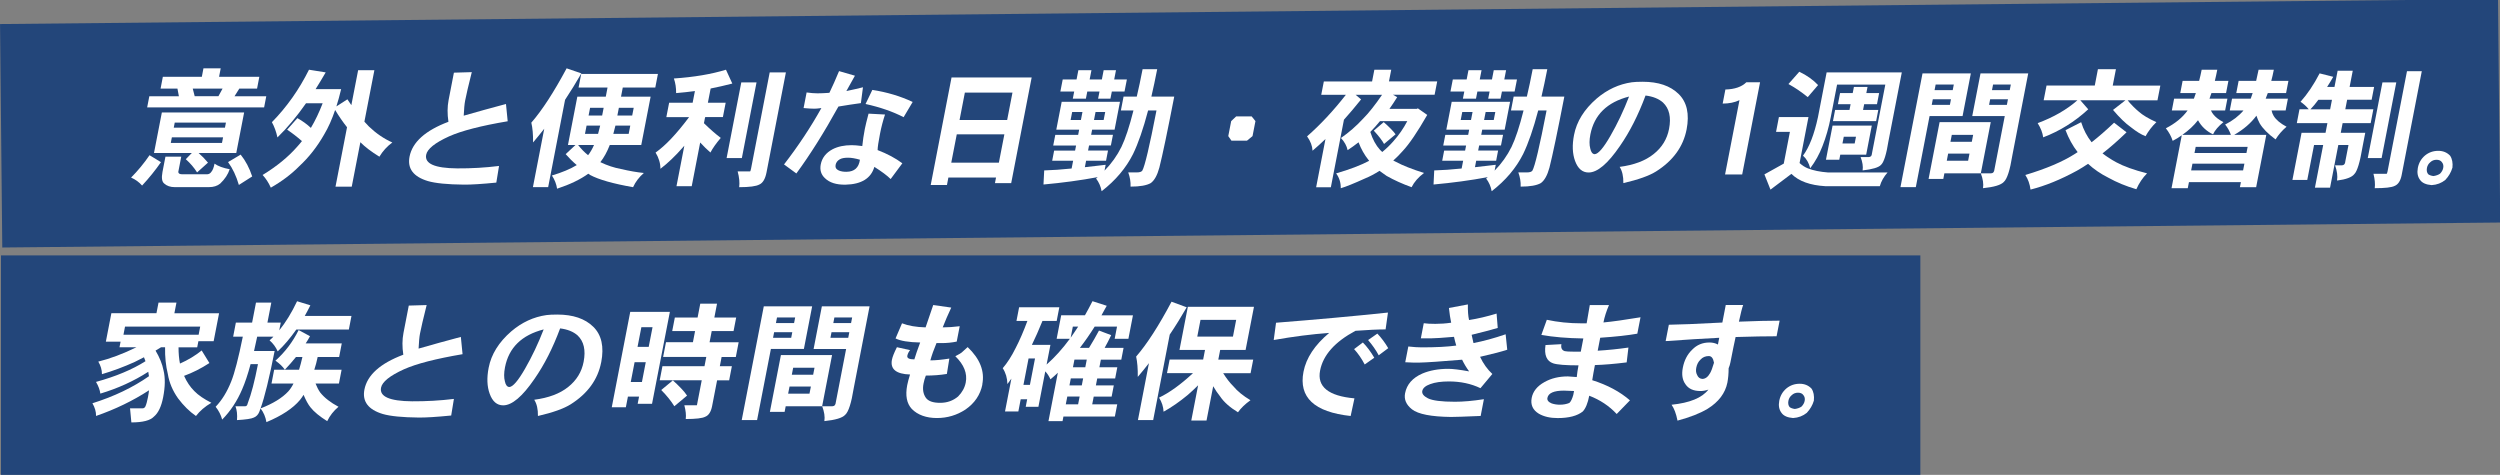 <svg height="119.01" viewBox="0 0 626.51 119.01" width="626.51" xmlns="http://www.w3.org/2000/svg"><rect x="0" y="0" width="626.51" height="119.01" fill="#808080" stroke="none"/><path d="m.26 3.01h626v56h-626z" fill="#23467a" transform="matrix(1 -.01 .01 1 -.28 3.02)"/><path d="m.25 64.01h481v55h-481z" fill="#23467a"/><g fill="#fff"><path d="m37.47 38.89 2.87 1.75c-1.38 1.99-2.96 3.95-4.73 5.86-.77-.87-1.69-1.54-2.76-2 1.69-1.7 3.23-3.56 4.62-5.6zm13.51-21.77h4.33l-.41 2.13h10.09l-.57 2.96h-4.45l-1.2 1.91h7.96l-.54 2.8h-29.31l.54-2.8h7.41l-.36-1.91h-4.23l.57-2.96h9.77l.41-2.13zm-10.42 11.07h20.62l-1.97 10.15h-9.45c.87.76 1.66 1.57 2.36 2.42l-2.73 2.45c-.76-1.21-1.71-2.31-2.83-3.31l1.51-1.56h-9.48zm.91 11.07h3.95l-.74 3.82c0 .4.35.6 1.03.6h6.14c.47 0 .83-.2 1.1-.6.35-.4.63-1.09.81-2.07.9.64 2.16 1.1 3.8 1.4-.42 1.29-1.21 2.49-2.38 3.6-.71.59-1.66.89-2.85.89h-8.53c-1.1 0-1.98-.3-2.63-.89-.59-.45-.74-1.42-.45-2.93l.74-3.82zm14.16-3.44.27-1.4h-12.83l-.27 1.4zm-12.09-3.82h12.83l.25-1.27h-12.83zm5.25-7.89h5.95l1.04-1.91h-7.48zm11.52 14.64c1.23 1.53 2.19 3.35 2.89 5.47l-3.34 2.13c-.65-2.23-1.55-4.14-2.71-5.73l3.17-1.88z"/><path d="m77.42 17.47 4.2.67c-.83 1.44-1.68 2.84-2.53 4.2h6.4c-.36 1.53-.76 2.97-1.19 4.33l2.76-1.78c.33.49.66.98.99 1.46l1.7-8.75h4.07l-2.5 12.89c.38.42.76.83 1.13 1.21 1.79 1.72 3.75 3.06 5.87 4.01-1.31.96-2.39 2.14-3.24 3.56-2.03-1.25-3.62-2.46-4.77-3.63l-2.16 11.14h-4.07l2.89-14.89c-1.06-1.34-2.05-2.78-2.98-4.33-.8 2.36-1.71 4.4-2.75 6.14-1.76 3.08-3.83 5.72-6.21 7.92-1.96 1.99-4.34 3.8-7.16 5.41-.55-1.23-1.23-2.29-2.06-3.18 3.54-2.16 6.41-4.51 8.62-7.03.43-.47.84-.95 1.24-1.46-1.23-1.08-2.47-2.04-3.71-2.86l2.57-2.9c1.28.72 2.41 1.54 3.38 2.45 1.1-1.85 2.08-3.9 2.95-6.17h-4.17c-2.29 3.29-4.68 6.14-7.16 8.56-.31-1.44-.78-2.72-1.39-3.82 3.73-3.8 6.82-8.18 9.29-13.14z"/><path d="m124.38 45.76c-3.63.36-6.34.53-8.12.51-4.11-.04-7.12-.34-9.02-.89-3.65-1.1-5.18-3.14-4.61-6.11.71-3.65 3.96-6.57 9.75-8.75-.3-1.97-.28-3.79.04-5.44l1.33-6.87 4.48-.13c-.85 3.39-1.41 5.78-1.67 7.16-.16.81-.27 2.06-.35 3.75 3.3-.95 6.83-1.93 10.59-2.93l.43 4.33c-6.67 1.12-11.57 2.39-14.7 3.79-3.54 1.61-5.45 3.15-5.73 4.61-.43 2.23 2.16 3.36 7.77 3.41 3.56.02 7.06-.18 10.49-.61z"/><path d="m141.99 17.12 3.7 1.27c-1.31 2.29-2.68 4.5-4.08 6.62l-4.24 21.89h-3.82l2.84-14.64c-.93 1.19-1.86 2.33-2.8 3.44.02-1.97-.12-3.63-.44-4.96 2.7-3.1 5.65-7.64 8.85-13.62zm3.67 1.4h19.22l-.66 3.41h-8.15l-.44 2.29h7.42l-2.35 12.12h-7.89c-.67 1.72-1.46 3.15-2.36 4.3 1.73.83 3.46 1.4 5.2 1.72 2.09.49 3.99.82 5.7.99-1.2 1.04-2.1 2.23-2.7 3.56-4.99-.87-8.58-1.89-10.77-3.06-.15-.11-.3-.21-.45-.32-1.98 1.44-4.58 2.69-7.82 3.76-.18-1.17-.61-2.27-1.3-3.31 2.55-.76 4.62-1.63 6.23-2.61-.97-.81-1.89-1.72-2.78-2.74l2.45-2.29h-1.88l2.35-12.12h7.13l.44-2.29h-7.26l.66-3.41zm-.78 17.82c.8 1.02 1.63 1.87 2.5 2.55.56-.72 1.06-1.57 1.48-2.55zm5-2.8c.19-.66.37-1.35.53-2.07h-3.41l-.4 2.07zm-2.39-4.58h3.41l.38-1.94h-3.4l-.38 1.94zm10.06 4.58.4-2.07h-3.72c-.16.72-.34 1.41-.53 2.07zm-2.46-6.52-.38 1.94h3.72l.38-1.94z"/><path d="m181.93 17.47 1.59 3.47c-1.81.47-3.62.88-5.43 1.24l-.69 3.56h4.46l-.7 3.6h-4.39s-.06.07-.08.1l-.28 1.43c1.55 1.51 2.96 2.74 4.22 3.69-1.15 1.34-2.01 2.56-2.59 3.66-.8-.68-1.66-1.52-2.57-2.51l-2.12 10.95h-3.82l1.97-10.15c-.11.13-.22.25-.33.38-1.93 2.21-3.82 4.01-5.66 5.41 0-1.38-.41-2.74-1.22-4.07 2.46-1.72 5.26-4.68 8.4-8.88h-5.7l.7-3.6h5.89l.57-2.93c-1.57.21-3.14.38-4.71.51.02-1.31-.17-2.53-.56-3.66 5.01-.34 9.36-1.07 13.06-2.2zm3.84 3.18h3.82l-3.68 18.97h-3.82zm7.11-2.51h4.07l-4.86 25.08c-.32 1.63-.92 2.64-1.79 3.02-.79.44-2.47.67-5.06.67.15-1.12.03-2.44-.38-3.95h3.09c.08 0 .17-.22.26-.67l4.68-24.15z"/><path d="m215.75 25.84c-1.72.23-3.6.52-5.64.86-3.57 6.47-7.08 12.06-10.54 16.77l-3.09-2.26c3.59-4.65 6.71-9.36 9.36-14.13-.81.11-1.38.16-1.72.16-.7 0-1.61-.05-2.74-.16l.76-3.91c1.05.15 1.96.22 2.73.22s1.74-.04 2.98-.13c.78-1.61 1.59-3.43 2.42-5.44l3.98 1.15c-.57 1-1.29 2.28-2.15 3.85 1.81-.38 3.2-.7 4.16-.95l-.52 3.98zm10.38 15.08-2.93 3.95c-.85-.85-2.22-1.87-4.08-3.05-.84 2.88-3.25 4.37-7.23 4.46-2.3.04-4.03-.51-5.18-1.65-.95-.89-1.29-2.03-1.03-3.41.32-1.66 1.31-2.93 2.97-3.82 1.32-.68 2.92-1.02 4.81-1.02.62 0 1.49.07 2.63.22.14-1.38.35-2.81.64-4.3.16-.81.47-2.08.93-3.82l4.13.22c-.51 1.53-.93 3.14-1.26 4.84-.39 1.99-.59 3.35-.6 4.07 2.43.93 4.5 2.04 6.2 3.31zm-10.62-.89c-1.16-.34-2.16-.51-2.99-.51-.93 0-1.63.14-2.08.41-.57.32-.92.79-1.04 1.4-.12.64.15 1.1.81 1.4.55.23 1.2.34 1.94.32 1.96-.02 3.07-1.03 3.35-3.02zm13.21-14.48-2.27 3.82c-2.7-1.4-5.88-2.5-9.54-3.31l1.7-3.53c3.69.57 7.05 1.58 10.11 3.02z"/><path d="m249.6 44.49h-11.93l-.36 1.88h-4.07l5.22-26.95h20.08l-5.13 26.48h-4.07l.27-1.4zm2.1-10.82h-11.93l-1.38 7.1h11.93zm2.03-10.47h-11.93l-1.33 6.87h11.93z"/><path d="m266.03 25.52h14.64l-1.35 6.97h-5.63l-.25 1.3h5.47l-.52 2.67h-5.47l-.25 1.27h5l-.49 2.55h-5l-.31 1.62c1.66-.17 3.4-.37 5.21-.6l-.28 1.46c1.74-1.76 3.15-3.75 4.24-5.95.99-2.04 1.99-5.08 3.01-9.13h-3.15l.67-3.47h3.31c.49-2.08.98-4.37 1.46-6.87h3.66c-.48 2.48-.97 4.77-1.46 6.87h5.73c-1.7 8.76-2.94 14.69-3.73 17.79-.52 1.93-1.24 3.22-2.15 3.88-1.03.59-2.72.89-5.07.89.06-1.17-.14-2.35-.58-3.56h2.13c.72 0 1.18-.15 1.39-.44.63-1.08 1.82-6.11 3.56-15.09h-2.1c-1.21 4.6-2.47 8.24-3.77 10.91-1.76 3.52-4.39 6.63-7.88 9.33-.21-1.19-.68-2.25-1.39-3.18.15-.13.29-.24.42-.35-4.31.81-8.85 1.42-13.6 1.85l.18-3.53c2.07-.06 4.36-.22 6.87-.48l.38-1.94h-5.25l.49-2.55h5.25l.25-1.27h-5.73l.52-2.67h5.73l.25-1.3h-5.73l1.35-6.97zm.29-5.6h3.47l.45-2.32h3.28l-.45 2.32h3.06l.45-2.32h3.09l-.45 2.32h3.18l-.59 3.02h-3.18l-.35 1.78h-3.09l.35-1.78h-3.06l-.35 1.78h-3.28l.35-1.78h-3.47zm4.56 10.15.39-2h-2.58l-.39 2zm5.7 0 .39-2h-2.42l-.39 2z"/><path d="m313.89 34.11-1.4 1.15h-3.88l-.8-1.15.73-3.76 1.25-1.18h3.88l.95 1.18z"/><path d="m344.45 17.47h4.2l-.57 2.93h12.09l-.65 3.34h-10.44l1.06.61c-.65 1.04-1.29 2.02-1.94 2.93h6.87l.25-.13 2.35 1.65c-2.44 4.26-4.49 7.28-6.14 9.04-.74.85-1.53 1.64-2.37 2.39.23.11.47.22.7.35 1.65.89 3.99 1.81 7 2.77-1.42 1.06-2.45 2.25-3.11 3.56-2.26-.81-4.35-1.75-6.26-2.83-.6-.4-1.2-.83-1.79-1.27-1.17.76-2.37 1.4-3.62 1.91-2.75 1.25-4.77 2.07-6.08 2.45.03-1.38-.35-2.62-1.16-3.72 3.39-.98 6.15-2.03 8.28-3.15-.05-.06-.1-.13-.15-.19-1.04-1.29-1.88-2.78-2.51-4.45-.9.7-1.81 1.36-2.74 1.97-.22-1.06-.77-2.08-1.67-3.05 1.99-1.38 3.84-2.99 5.55-4.84 1.39-1.4 2.98-3.39 4.75-5.98h-6.62l1.37 1.15c-1.46 1.82-2.89 3.52-4.3 5.09l-3.28 16.93h-3.69l2.34-12.09c-1.09 1.04-2.17 2.02-3.24 2.93-.05-1.19-.5-2.39-1.37-3.6 3.35-2.93 6.58-6.4 9.72-10.41h-6.17l.65-3.34h12.09l.57-2.93zm-1.05 15.59c.59 1.87 1.41 3.36 2.44 4.49.2.19.38.37.56.54 1.01-.83 1.92-1.71 2.74-2.64 1.44-1.61 2.61-3.31 3.53-5.09h-6.84c-.78.96-1.59 1.86-2.43 2.71zm3.37-2.45c1.38 1.21 2.37 2.23 2.97 3.05l-2.89 2.42c-.47-.87-1.32-1.98-2.57-3.34l2.48-2.13z"/><path d="m363.79 25.52h14.64l-1.35 6.97h-5.63l-.25 1.3h5.47l-.52 2.67h-5.47l-.25 1.27h5l-.49 2.55h-5l-.31 1.62c1.67-.17 3.4-.37 5.21-.6l-.28 1.46c1.74-1.76 3.15-3.75 4.24-5.95.99-2.04 1.99-5.08 3.01-9.13h-3.15l.67-3.47h3.31c.49-2.08.98-4.37 1.46-6.87h3.66c-.48 2.48-.97 4.77-1.46 6.87h5.73c-1.7 8.76-2.94 14.69-3.73 17.79-.52 1.93-1.24 3.22-2.15 3.88-1.03.59-2.72.89-5.07.89.06-1.17-.14-2.35-.58-3.56h2.13c.72 0 1.18-.15 1.39-.44.63-1.08 1.82-6.11 3.56-15.09h-2.1c-1.21 4.6-2.47 8.24-3.77 10.91-1.77 3.52-4.39 6.63-7.89 9.33-.21-1.19-.68-2.25-1.39-3.18.15-.13.29-.24.42-.35-4.31.81-8.85 1.42-13.6 1.85l.17-3.53c2.07-.06 4.36-.22 6.87-.48l.38-1.94h-5.25l.49-2.55h5.25l.25-1.27h-5.73l.52-2.67h5.73l.25-1.3h-5.73l1.35-6.97zm.29-5.6h3.47l.45-2.32h3.28l-.45 2.32h3.06l.45-2.32h3.09l-.45 2.32h3.18l-.59 3.02h-3.18l-.35 1.78h-3.09l.35-1.78h-3.06l-.35 1.78h-3.28l.35-1.78h-3.47zm4.56 10.15.39-2h-2.58l-.39 2zm5.7 0 .39-2h-2.42l-.39 2z"/><path d="m422.67 32.43c-.84 4.33-3.39 7.84-7.64 10.53-1.72 1.08-4.45 2.06-8.21 2.93.03-1.7-.28-3.05-.93-4.07 3.61-.47 6.45-1.54 8.52-3.21 2.08-1.65 3.37-3.75 3.86-6.3.57-2.93.06-5.13-1.52-6.62-1.05-.93-2.51-1.52-4.37-1.75-1.82 4.9-3.96 9.12-6.43 12.67-3.02 4.41-5.63 6.62-7.84 6.62-1.55 0-2.68-.96-3.39-2.89-.67-1.83-.75-4-.26-6.52.65-3.37 2.55-6.42 5.68-9.13 2.64-2.25 5.58-3.61 8.81-4.07.63-.08 1.53-.13 2.7-.13 3.95 0 6.95 1.02 9.02 3.06 2.09 2.04 2.75 5.01 2 8.91zm-14.41-8.24c-5.52 1.42-8.75 4.59-9.71 9.52-.27 1.4-.28 2.58-.02 3.53.19.89.55 1.36 1.1 1.4.9-.04 2.21-1.57 3.94-4.58 1.75-3.03 3.31-6.32 4.68-9.87z"/><path d="m436.61 43.72h-4.3l3.61-18.62c-1.19.57-2.6.86-4.21.86l.68-3.53c2.35-.06 4.1-.67 5.25-1.81h3.44l-4.48 23.1z"/><path d="m445.79 29.34h7.42l-2.23 11.52c.69.62 1.38 1.06 2.1 1.34 1.36.53 3.03.87 5.02 1.02h14.93c-.95 1.08-1.6 2.23-1.94 3.44h-13.65c-3.84-.23-6.67-1.26-8.5-3.09l-5.25 3.95-1.52-3.82 4.85-2.7 1.54-7.96h-3.47l.71-3.69zm5.13-11.36c1.9.91 3.47 2.03 4.7 3.34l-2.59 3.02c-1.59-1.29-3.21-2.39-4.84-3.28l2.73-3.09zm6.84.16h18.84l-3.33 17.15c-.53 3.37-1.16 5.39-1.9 6.05-.61.64-2.14 1.09-4.59 1.37.15-.97-.02-2.09-.5-3.34h2c.53-.02.81-.31.83-.86l3.36-17.31h-12.09l-1.58 8.15c-.51 2.63-1.2 5.05-2.07 7.25-.78 2.04-1.8 3.89-3.08 5.57-.34-1.34-.94-2.39-1.81-3.15 1.58-2.14 2.83-5.37 3.75-9.67l2.17-11.2zm1.49 13.33h9.83l-1.41 7.29h-6.49l-.25 1.27h-3.34zm1.87-8.15h3.18l.3-1.53h3.41l-.3 1.53h3.21l-.54 2.8h-3.21l-.28 1.43h3.82l-.54 2.8h-10.82l.54-2.8h3.6l.28-1.43h-3.18l.54-2.8zm.61 12.63h3.06l.33-1.69h-3.06z"/><path d="m481.78 18.39h12.12l-2.07 10.69h-8.27l-3.45 17.82h-3.85l5.53-28.51zm4.28 12.22h12.83l-2.49 12.83h-9.13l-.27 1.4h-3.69l2.76-14.22zm-1.96-4.33h4.55l.27-1.4h-4.55zm.71-3.69h4.55l.27-1.4h-4.55zm3.06 17.69h5.35l.34-1.78h-5.35zm.92-4.74h5.35l.34-1.75h-5.35zm11.6-17.15h7.89l-3.97 20.5c-.6 3.75-1.32 5.99-2.16 6.71-.7.76-2.43 1.28-5.2 1.56.17-1.08-.02-2.32-.55-3.72h2.55c.53-.02.82-.36.87-1.02l2.58-13.33h-8.15l2.07-10.69h4.07zm2.54 7.89.27-1.4h-4.46l-.27 1.4zm-3.74-3.69h4.46l.27-1.4h-4.45l-.27 1.4z"/><path d="m529.79 30.74 3.13 2.42c-2.09 2.02-4.09 3.78-6.02 5.28 1.05.81 2.2 1.55 3.45 2.23 1.88 1.02 4.45 1.94 7.71 2.77-1.11 1.12-2 2.45-2.68 3.98-2.55-.74-4.9-1.71-7.04-2.9-1.93-.97-3.62-2.13-5.06-3.47-.95.64-1.88 1.21-2.78 1.72-4.08 2.23-7.96 3.81-11.64 4.74-.18-1.38-.61-2.6-1.3-3.66 5.23-1.57 9.37-3.33 12.42-5.28.22-.15.45-.3.69-.45-1.24-1.59-2.25-3.42-3.04-5.5l3.92-2c.59 1.89 1.46 3.56 2.62 5.03 1.72-1.34 3.6-2.97 5.63-4.9zm-4.02-13.4h4.49l-.8 4.11h11.93l-.72 3.69h-7.48c.91 1.1 1.84 2.05 2.79 2.83.99.89 2.47 1.77 4.42 2.64-1.1 1.06-2 2.24-2.72 3.53-1.12-.44-2.35-1.2-3.67-2.26-1.33-.93-2.82-2.38-4.48-4.33l3.11-2.42h-11.3l1.98 2.26c-3.38 3.12-7.15 5.46-11.29 7.03-.14-1.12-.6-2.31-1.38-3.56 3.98-1.48 7.3-3.39 9.96-5.73h-8.46l.72-3.69h12.09l.79-4.11z"/><path d="m546.97 20.27h4.14c.23-.87.44-1.8.64-2.8h3.91c-.19 1-.4 1.93-.61 2.8h3.4l-.59 3.05h-3.66c-.16.51-.33.98-.49 1.4h4.49l-.57 2.96h-3.56c.16.36.36.68.58.96.56.72 1.41 1.38 2.55 1.97-1.28 1.04-2.15 2.06-2.6 3.05-.76-.34-1.48-.82-2.14-1.43-.65-.59-1.19-1.3-1.63-2.1-1.04 1.34-2.35 2.56-3.92 3.66h12.16c-.31-.91-.79-1.77-1.44-2.58 1.91-.97 3.44-2.15 4.6-3.53h-3.44l.57-2.96h4.68c.17-.42.33-.89.49-1.4h-4.11l.59-3.05h4.39c.21-.85.41-1.78.61-2.8h3.82c-.19 1-.41 1.93-.64 2.8h4.3l-.59 3.05h-4.58c-.18.51-.36.98-.53 1.4h5.57l-.57 2.96h-3.53c.11.51.29.97.53 1.37.6.98 1.67 1.88 3.23 2.71-1.12.95-2.04 2.01-2.75 3.18-1.91-1.4-3.24-2.75-3.99-4.04-.33-.62-.6-1.25-.81-1.91-1.36 1.85-3.21 3.45-5.58 4.81h8.05l-2.54 13.11h-4.07l.25-1.27h-13.02l-.3 1.53h-4.07l2.57-13.27c-.69.51-1.45.98-2.28 1.4-.35-1.12-.93-2.17-1.71-3.15 2.33-1.19 4.15-2.67 5.45-4.46h-3.95l.57-2.96h4.96c.17-.42.33-.89.49-1.4h-3.91l.59-3.05zm2.14 22.43h13.02l.33-1.69h-13.02zm.84-4.36h13.02l.3-1.53h-13.02z"/><path d="m581.32 18.39 3.4.86c-.52.91-1.03 1.76-1.54 2.54h1.85l.79-4.07h3.79l-.79 4.07h6.14l-.62 3.21h-6.14l-.46 2.39h7.03l-.67 3.47h-7.03l-.47 2.42h6.14l-.66 3.41c-.65 3.9-1.34 6.22-2.08 6.94-.6.78-2.04 1.33-4.33 1.62.18-1.15.01-2.42-.5-3.82h1.78c.5-.04.76-.38.8-1.02l.79-4.07h-2.55l-2.07 10.69h-3.79l2.07-10.69h-2.29l-1.7 8.75h-3.72l2.29-11.81h6.01l.47-2.42h-7.67l.67-3.47h2.32c-.58-.72-1.27-1.35-2.06-1.88 1.73-1.93 3.33-4.31 4.79-7.13zm2.62 9.01.46-2.39h-3.41c-.66.91-1.33 1.71-1.99 2.39h4.93zm13.11-6.75h3.47l-3.68 18.97h-3.47zm6.14-2.8h3.72l-5.04 26c-.28 1.46-.87 2.38-1.77 2.74-.73.38-2.39.57-4.98.57.13-1.02.03-2.22-.32-3.6h3.28c.08 0 .17-.2.25-.6l4.87-25.11z"/><path d="m614.57 42.07c-.32 1.1-.91 2.11-1.76 3.02-.96.78-2.1 1.22-3.43 1.3-1.4-.11-2.37-.54-2.9-1.3-.61-.81-.79-1.81-.56-3.02.24-1.25.83-2.28 1.78-3.09.96-.79 2.07-1.18 3.35-1.18 1.19 0 2.17.4 2.95 1.21.53.79.72 1.8.59 3.05zm-2.29 0c.11-.55 0-1.03-.33-1.43-.28-.4-.73-.6-1.35-.6s-1.14.21-1.59.64c-.43.36-.7.83-.81 1.4-.12.64-.02 1.16.3 1.56.27.23.71.39 1.31.48.67-.09 1.23-.29 1.68-.6.43-.45.69-.92.79-1.43z"/><path d="m39.73 75.84h4.49l-.52 2.67h11.2l-1.36 7h-3.82l-.3 1.53h-4.68c0 1.53.12 2.89.36 4.07 2.02-.89 3.83-1.98 5.44-3.28l1.94 3.15c-2.09 1.36-4.21 2.43-6.35 3.21.68 1.53 1.54 2.8 2.57 3.82.99 1.02 2.41 1.99 4.27 2.93-1.6.93-2.89 2.04-3.86 3.31-1.63-1.12-3.12-2.6-4.49-4.42-1.35-1.91-2.2-3.92-2.55-6.05-.52-2.12-.75-4.37-.7-6.75h-1.02c-.46.3-.92.57-1.37.83 1.02 1.72 1.69 3.37 2 4.96.45 1.85.42 4.08-.09 6.71-.45 2.33-1.22 3.96-2.31 4.87-.91.97-2.8 1.46-5.66 1.46l-.33-3.53h3.15c.3 0 .53-.16.7-.48.23-.51.44-1.28.64-2.32.11-.59.21-1.17.27-1.72-4.05 2.63-8.48 4.77-13.28 6.43.02-1.06-.29-2.12-.91-3.18 5.42-1.7 10.14-3.96 14.17-6.78-.03-.19-.06-.37-.09-.54-.03-.19-.05-.38-.08-.57-3.63 2.34-7.64 4.16-12.01 5.47-.12-.91-.48-1.89-1.09-2.93 4.95-1.36 9.08-3.09 12.4-5.19-.13-.32-.26-.65-.38-.99-.82.42-1.6.82-2.33 1.18-2.72 1.23-5.45 2.25-8.2 3.06 0-1.08-.31-2.13-.92-3.15 2.99-.74 6.18-1.94 9.58-3.6h-4.26l.27-1.4h-3.69l1.38-7.13h11.3l.52-2.67zm-8.79 8.05h18.84l.39-2.04h-18.84z"/><path d="m64.17 75.84h3.82l-.97 5h3.34l-.38 1.94c1.61-1.97 3.1-4.4 4.47-7.29l3.33 1.02c-.46.93-.93 1.82-1.41 2.67h11.71l-.66 3.41h-13.17c-1.5 2.14-3.05 3.97-4.66 5.47-.47-1.08-1.15-2-2.04-2.77.33-.28.65-.58.97-.92h-4.07c-.27 1.27-.53 2.47-.79 3.6h5.16c-1.34 6.81-2.52 11.6-3.52 14.38 3.12-1.21 5.43-2.63 6.94-4.26.48-.53.92-1.19 1.31-1.97h-5.51l.67-3.47h6.24c.3-.98.58-2.04.84-3.18h-1.62c-.87 1.08-1.79 2.14-2.78 3.18-.57-.81-1.35-1.56-2.36-2.26 2.41-2.16 4.35-4.72 5.81-7.67l2.85 1.53c-.33.62-.69 1.22-1.08 1.81h9.04l-.66 3.41h-5.38c-.24 1.15-.52 2.21-.84 3.18h6.84l-.67 3.47h-5.86c.34.87.73 1.61 1.16 2.23 1.04 1.32 2.57 2.51 4.59 3.59-1.22 1.02-2.16 2.22-2.83 3.6-1.91-1.19-3.31-2.34-4.2-3.47-.56-.7-1.14-1.74-1.72-3.12-.31.49-.61.92-.92 1.3-1.74 2.08-4.54 3.93-8.39 5.54-.22-1.29-.7-2.44-1.47-3.44-.12.32-.24.62-.33.89-.28.68-.73 1.15-1.35 1.4-.59.3-2 .51-4.23.64.11-1.36-.01-2.51-.38-3.47h2.45c.32 0 .52-.24.62-.73.89-2.27 1.74-5.55 2.57-9.83h-1.85c-.68 2.55-1.39 4.66-2.12 6.33-1.25 2.93-2.91 5.45-5 7.57-.31-1.15-.85-2.22-1.64-3.21 1.57-1.63 2.87-3.74 3.9-6.33.85-2.1 1.82-5.84 2.91-11.23h-2.42l.68-3.53h4.07l.97-5z"/><path d="m113.07 104.13c-3.63.36-6.34.53-8.12.51-4.11-.04-7.12-.34-9.02-.89-3.65-1.1-5.18-3.14-4.61-6.11.71-3.65 3.96-6.57 9.75-8.75-.3-1.97-.28-3.79.04-5.44l1.33-6.87 4.48-.13c-.85 3.39-1.41 5.78-1.67 7.16-.16.81-.27 2.06-.35 3.75 3.3-.95 6.83-1.93 10.59-2.93l.43 4.33c-6.67 1.13-11.57 2.39-14.7 3.79-3.54 1.61-5.45 3.15-5.73 4.61-.43 2.23 2.16 3.36 7.77 3.41 3.56.02 7.06-.18 10.49-.6l-.68 4.17z"/><path d="m150.66 90.79c-.84 4.33-3.39 7.84-7.64 10.53-1.72 1.08-4.45 2.06-8.21 2.93.03-1.7-.28-3.06-.93-4.07 3.61-.47 6.45-1.54 8.52-3.21 2.08-1.66 3.37-3.75 3.86-6.3.57-2.93.06-5.13-1.52-6.62-1.05-.93-2.51-1.52-4.37-1.75-1.82 4.9-3.96 9.12-6.43 12.66-3.02 4.41-5.63 6.62-7.84 6.62-1.55 0-2.68-.96-3.38-2.9-.67-1.82-.75-4-.26-6.52.65-3.37 2.55-6.42 5.68-9.13 2.64-2.25 5.58-3.61 8.81-4.07.63-.08 1.53-.13 2.7-.13 3.95 0 6.95 1.02 9.02 3.05 2.09 2.04 2.75 5.01 2 8.91zm-14.41-8.24c-5.52 1.42-8.75 4.59-9.7 9.51-.27 1.4-.28 2.58-.02 3.53.19.89.55 1.36 1.1 1.4.9-.04 2.21-1.57 3.94-4.58 1.75-3.04 3.31-6.32 4.68-9.87z"/><path d="m160.16 99.39h-2.8l-.52 2.67h-3.53l4.63-23.9h9.93l-4.47 23.04h-3.6l.35-1.81zm1.67-8.62h-2.8l-.96 4.96h2.8zm1.7-8.78h-2.8l-.96 4.93h2.8zm5.56-2.42h5.73l.67-3.47h4.2l-.67 3.47h5.47l-.66 3.4h-5.47l-.54 2.8h7.29l-.71 3.69h-3.56l-.45 2.32h3.02l-.68 3.53h-3.02l-1.26 6.49c-.28 1.42-.85 2.3-1.72 2.64-.73.38-2.36.57-4.88.57.13-.98 0-2.12-.35-3.44h3.15l1.21-6.27h-10.53l.68-3.53h10.54l.45-2.32h-10.82l.72-3.69h6.75l.54-2.8h-5.73l.66-3.4zm-.47 15.75c.67.59 1.35 1.25 2.04 1.97.65.68 1.16 1.29 1.52 1.85l-3.19 2.67c-.79-1.29-1.88-2.65-3.28-4.07l2.92-2.42z"/><path d="m191.41 76.76h12.12l-2.07 10.69h-8.27l-3.46 17.82h-3.85zm4.28 12.22h12.83l-2.49 12.83h-9.13l-.27 1.4h-3.69l2.76-14.22zm-1.96-4.33h4.55l.27-1.4h-4.55zm.72-3.69h4.55l.27-1.4h-4.55zm3.06 17.69h5.35l.35-1.78h-5.35zm.92-4.74h5.35l.34-1.75h-5.35zm11.6-17.15h7.89l-3.97 20.5c-.6 3.75-1.32 5.99-2.16 6.71-.7.76-2.43 1.28-5.2 1.56.17-1.08-.02-2.32-.55-3.72h2.55c.53-.02.82-.36.87-1.02l2.58-13.33h-8.15l2.07-10.69h4.07zm2.54 7.89.27-1.4h-4.46l-.27 1.4zm-3.74-3.69h4.45l.27-1.4h-4.45z"/><path d="m246.19 96.36c-.52 2.59-1.94 4.68-4.24 6.27-2.16 1.42-4.55 2.13-7.16 2.13s-4.82-.76-6.3-2.29c-1.26-1.36-1.64-3.34-1.14-5.95.14-.7.37-1.59.71-2.67-3.48-.11-4.99-1.34-4.54-3.69.14-.72.55-1.77 1.25-3.15l3.3.73c-.36.45-.59.91-.69 1.4-.12.62.47.92 1.76.92.31-1.04.79-2.45 1.46-4.23-2.91-.06-4.97-.4-6.17-1.02l1.62-3.79c1.6.62 3.57.96 5.91 1.02.54-1.57 1.17-3.44 1.91-5.6l4.52.64c-.83 1.76-1.54 3.42-2.14 4.96 1.32 0 2.73-.1 4.26-.29l-.75 3.85c-1.26.26-2.51.38-3.77.38h-1.3c-.67 1.59-1.18 3.03-1.54 4.33 1.29 0 2.88-.15 4.76-.45l-.62 3.85c-1.69.28-3.44.41-5.27.41-.25.62-.44 1.28-.58 2-.28 1.42-.08 2.61.58 3.56.6.85 1.79 1.27 3.57 1.27s3.24-.53 4.51-1.59c1.03-1.04 1.67-2.21 1.92-3.5.44-2.27-.43-4.47-2.61-6.59.85-.45 1.38-.75 1.58-.92l1.51-1.37c3.1 2.95 4.32 6.07 3.66 9.36z"/><path d="m255.38 77.01h10.09l-.66 3.41h-3.56c-.93 2.29-1.82 4.3-2.66 6.01h4.65l-.96 4.93c2.05-1.8 3.99-3.96 5.83-6.46h-3.31l1.14-5.89h5.95c.65-1.15 1.28-2.32 1.89-3.53l3.57 1.15c-.44.83-.88 1.62-1.32 2.39h7.89l-1.14 5.89h-3.44l.59-3.06h-5.6c-1.2 1.91-2.43 3.68-3.7 5.32h2.29c.93-1.51 1.76-2.95 2.49-4.33l3.06 1.15c-.54 1.13-1.08 2.19-1.64 3.18h4.74l-.57 2.96h-5.12l-.37 1.91h4.49l-.54 2.8h-4.49l-.34 1.75h4.49l-.54 2.8h-4.49l-.38 1.94h6.27l-.59 3.05h-12.89l-.22 1.15h-3.53l2.35-12.12c-.62.59-1.24 1.15-1.85 1.65-.34-.76-.77-1.43-1.3-2l-1.72 8.88h-3.18l.36-1.88h-1.62l-.59 3.06h-3.34l1.6-8.24c-.33.49-.66.94-1 1.37-.03-1.51-.42-2.83-1.17-3.98 1.15-1.34 2.23-3.02 3.24-5.06 1.01-1.95 1.99-4.21 2.94-6.78h-2.74l.66-3.41zm1.1 19.44h1.62l1.28-6.62h-1.62zm10.61 4.87h3.09l.38-1.94h-3.09zm4.01-4.74.34-1.75h-3.09l-.34 1.75zm-2.77-11.97c.61-.87 1.24-1.79 1.87-2.77h-1.34l-.54 2.77zm3.65 7.42.37-1.91h-3.09l-.37 1.91z"/><path d="m293.59 75.61 3.8 1.4c-1.38 2.4-2.79 4.68-4.25 6.84l-4.15 21.42h-3.82l2.76-14.26c-.93 1.21-1.87 2.35-2.8 3.44.03-2.02-.11-3.71-.41-5.09 2.71-3.12 5.66-7.7 8.87-13.75zm4.08 1.27h16.58l-2.1 10.82h-6.37l-.47 2.42h8.75l-.66 3.4h-6.87c.84 1.34 1.69 2.43 2.55 3.28 1 1.21 2.42 2.38 4.29 3.5-1.36.98-2.4 1.98-3.13 3.02-2.03-1.23-3.53-2.56-4.48-3.98-.6-.74-1.18-1.59-1.73-2.55l-1.67 8.59h-3.82l1.71-8.82c-.94.93-1.81 1.74-2.6 2.42-2.05 1.7-4.07 3.1-6.06 4.2-.04-1.21-.42-2.39-1.13-3.53 2.59-1.23 5.43-3.28 8.51-6.14h-6.52l.66-3.4h8.4l.47-2.42h-6.4l2.1-10.82zm11.31 7.48.81-4.2h-8.94l-.81 4.2z"/><path d="m347.24 82.55c-1.89 0-4.4.12-7.55.35-5.16 2.76-8.12 6.08-8.87 9.96-.79 4.05 2.08 6.38 8.61 6.97l-.95 4.42c-9.12-.98-13.06-4.67-11.82-11.08.67-3.46 2.81-6.7 6.44-9.74-4.37.32-9 .91-13.9 1.78l.58-4.33c10-.79 19.35-1.63 28.05-2.55l-.59 4.2zm-2.84 7.1-2.4 1.69c-.79-1.51-1.68-2.79-2.66-3.85l2.2-1.66c1.01 1.02 1.96 2.29 2.86 3.82zm3.49-2.39-2.38 1.78c-.72-1.34-1.61-2.61-2.66-3.82l2.32-1.62c1.04 1.1 1.95 2.32 2.73 3.66z"/><path d="m377.72 87.64c-1.3.44-3.56 1.04-6.81 1.78.81 1.72 1.84 3.15 3.08 4.3l-2.98 3.56c-2.33-1.12-4.97-1.69-7.91-1.69-1.91 0-3.47.22-4.68.67-1.18.42-1.85 1-1.99 1.72-.13.68.34 1.29 1.42 1.84 1.14.57 3.4.86 6.77.86 2.06 0 4.47-.21 7.25-.64l-.81 4.2c-3.98.17-6.46.25-7.43.25-4.97-.06-8.23-.7-9.78-1.91-1.46-1.15-2.03-2.49-1.73-4.04.43-2.21 1.87-3.85 4.33-4.93 1.85-.78 4.01-1.18 6.5-1.18 1.1 0 2.84.21 5.22.64-.67-.91-1.26-1.89-1.76-2.93-5.29.45-8.88.69-10.8.73-.89.02-2.04-.01-3.45-.09l.77-3.95c1.31.15 2.43.22 3.36.22 3.58 0 6.47-.15 8.65-.45-.04-.23-.14-.59-.3-1.08-.1-.49-.18-.86-.26-1.11-2.93.25-4.87.38-5.8.38h-2.51l.73-3.79c.74.11 1.71.16 2.9.16 1.29 0 2.62-.09 3.97-.29-.22-1.04-.41-2.27-.56-3.69l4.75-.89c-.03 1.59.06 2.89.29 3.91 2.19-.34 4.49-.88 6.9-1.62l.29 3.6c-1.71.51-3.89 1.08-6.54 1.72.12.47.27 1.16.46 2.07 2.47-.47 5.15-1.2 8.06-2.2l.4 3.85z"/><path d="m408.49 100.31-3.34 3.44c-1.88-2.02-4.17-3.54-6.88-4.58-.36 1.87-.9 3.18-1.62 3.95-1.38 1.1-3.48 1.65-6.3 1.65-1.87 0-3.43-.36-4.69-1.08-1.54-.93-2.14-2.26-1.81-3.98.32-1.63 1.38-2.95 3.18-3.95 1.69-.96 3.65-1.43 5.88-1.43.28 0 1.02.05 2.23.16.1-.93.24-1.91.44-2.93-3.23 0-5.35-.17-6.36-.51-1.63-.55-2.27-2.08-1.91-4.58l3.99-.22c-.18.93.1 1.52.84 1.75.3.08 1.09.13 2.36.13h1.65l.64-3.31c-4.06-.06-7.57-.36-10.52-.89l1.37-3.79c2.73.59 5.63.89 8.71.89h1.27c.36-2.16.62-3.69.79-4.58h4.81c-.65 1.51-1.12 2.96-1.39 4.36 2.27-.21 5.37-.65 9.29-1.3l-.8 4.11c-2.33.42-5.43.76-9.3 1.02l-.63 3.25c2.51-.15 5.08-.41 7.7-.79l-.44 3.72c-3.02.38-5.68.6-7.96.67-.29 1.49-.51 2.75-.67 3.79 3.8 1.19 6.95 2.88 9.46 5.06zm-14.21-1.4.18-.92c-1.28-.06-2.12-.1-2.53-.1-2.52 0-3.9.61-4.14 1.81-.12.59.24 1.06 1.07 1.4.64.21 1.32.32 2.04.32.89 0 1.68-.15 2.38-.44.38-.32.71-1.01 1.01-2.07z"/><path d="m445.2 84.27c-2.63 0-6.05.06-10.25.19-.29 1.25-.71 3.35-1.29 6.3-.1.53-.25 1.04-.46 1.53 0 1.34-.11 2.54-.31 3.6-.54 2.65-2.19 4.84-4.96 6.56-1.92 1.15-4.43 2.13-7.54 2.96-.34-1.74-.84-3.07-1.49-3.98 4.57-.47 7.64-1.73 9.23-3.79-.73.25-1.43.37-2.1.35-1.67-.02-2.88-.57-3.62-1.66-.79-1.06-1.02-2.45-.69-4.17.36-1.87 1.14-3.37 2.34-4.52 1.17-1.21 2.61-1.81 4.33-1.81.81 0 1.52.17 2.13.51l.33-1.69c-3.86.19-8.33.47-13.43.83l.8-4.1c3.26-.06 7.03-.21 11.32-.45l2.09-.1.85-4.39h4.36c-.26.7-.62 2.09-1.06 4.17 4.13-.17 7.53-.25 10.2-.25l-.76 3.91zm-15.67 6.62c-.19-1.1-.62-1.66-1.3-1.66-.85 0-1.54.3-2.08.89-.54.51-.9 1.19-1.06 2.04-.13.68-.07 1.27.2 1.78.26.64.7.98 1.33 1.02.77-.02 1.41-.51 1.94-1.46.28-.47.61-1.34.98-2.61z"/><path d="m454.55 100.44c-.32 1.1-.91 2.11-1.76 3.02-.96.78-2.1 1.22-3.44 1.3-1.4-.11-2.37-.54-2.9-1.3-.61-.81-.79-1.81-.56-3.02.24-1.25.83-2.28 1.78-3.09.96-.79 2.07-1.18 3.35-1.18 1.19 0 2.17.4 2.95 1.21.53.79.72 1.8.59 3.05zm-2.29 0c.11-.55 0-1.03-.33-1.43-.28-.4-.73-.6-1.35-.6s-1.14.21-1.59.64c-.43.36-.7.83-.81 1.4-.12.64-.02 1.16.3 1.56.27.23.71.39 1.31.48.67-.09 1.23-.29 1.68-.6.43-.45.69-.92.79-1.43z"/></g></svg>